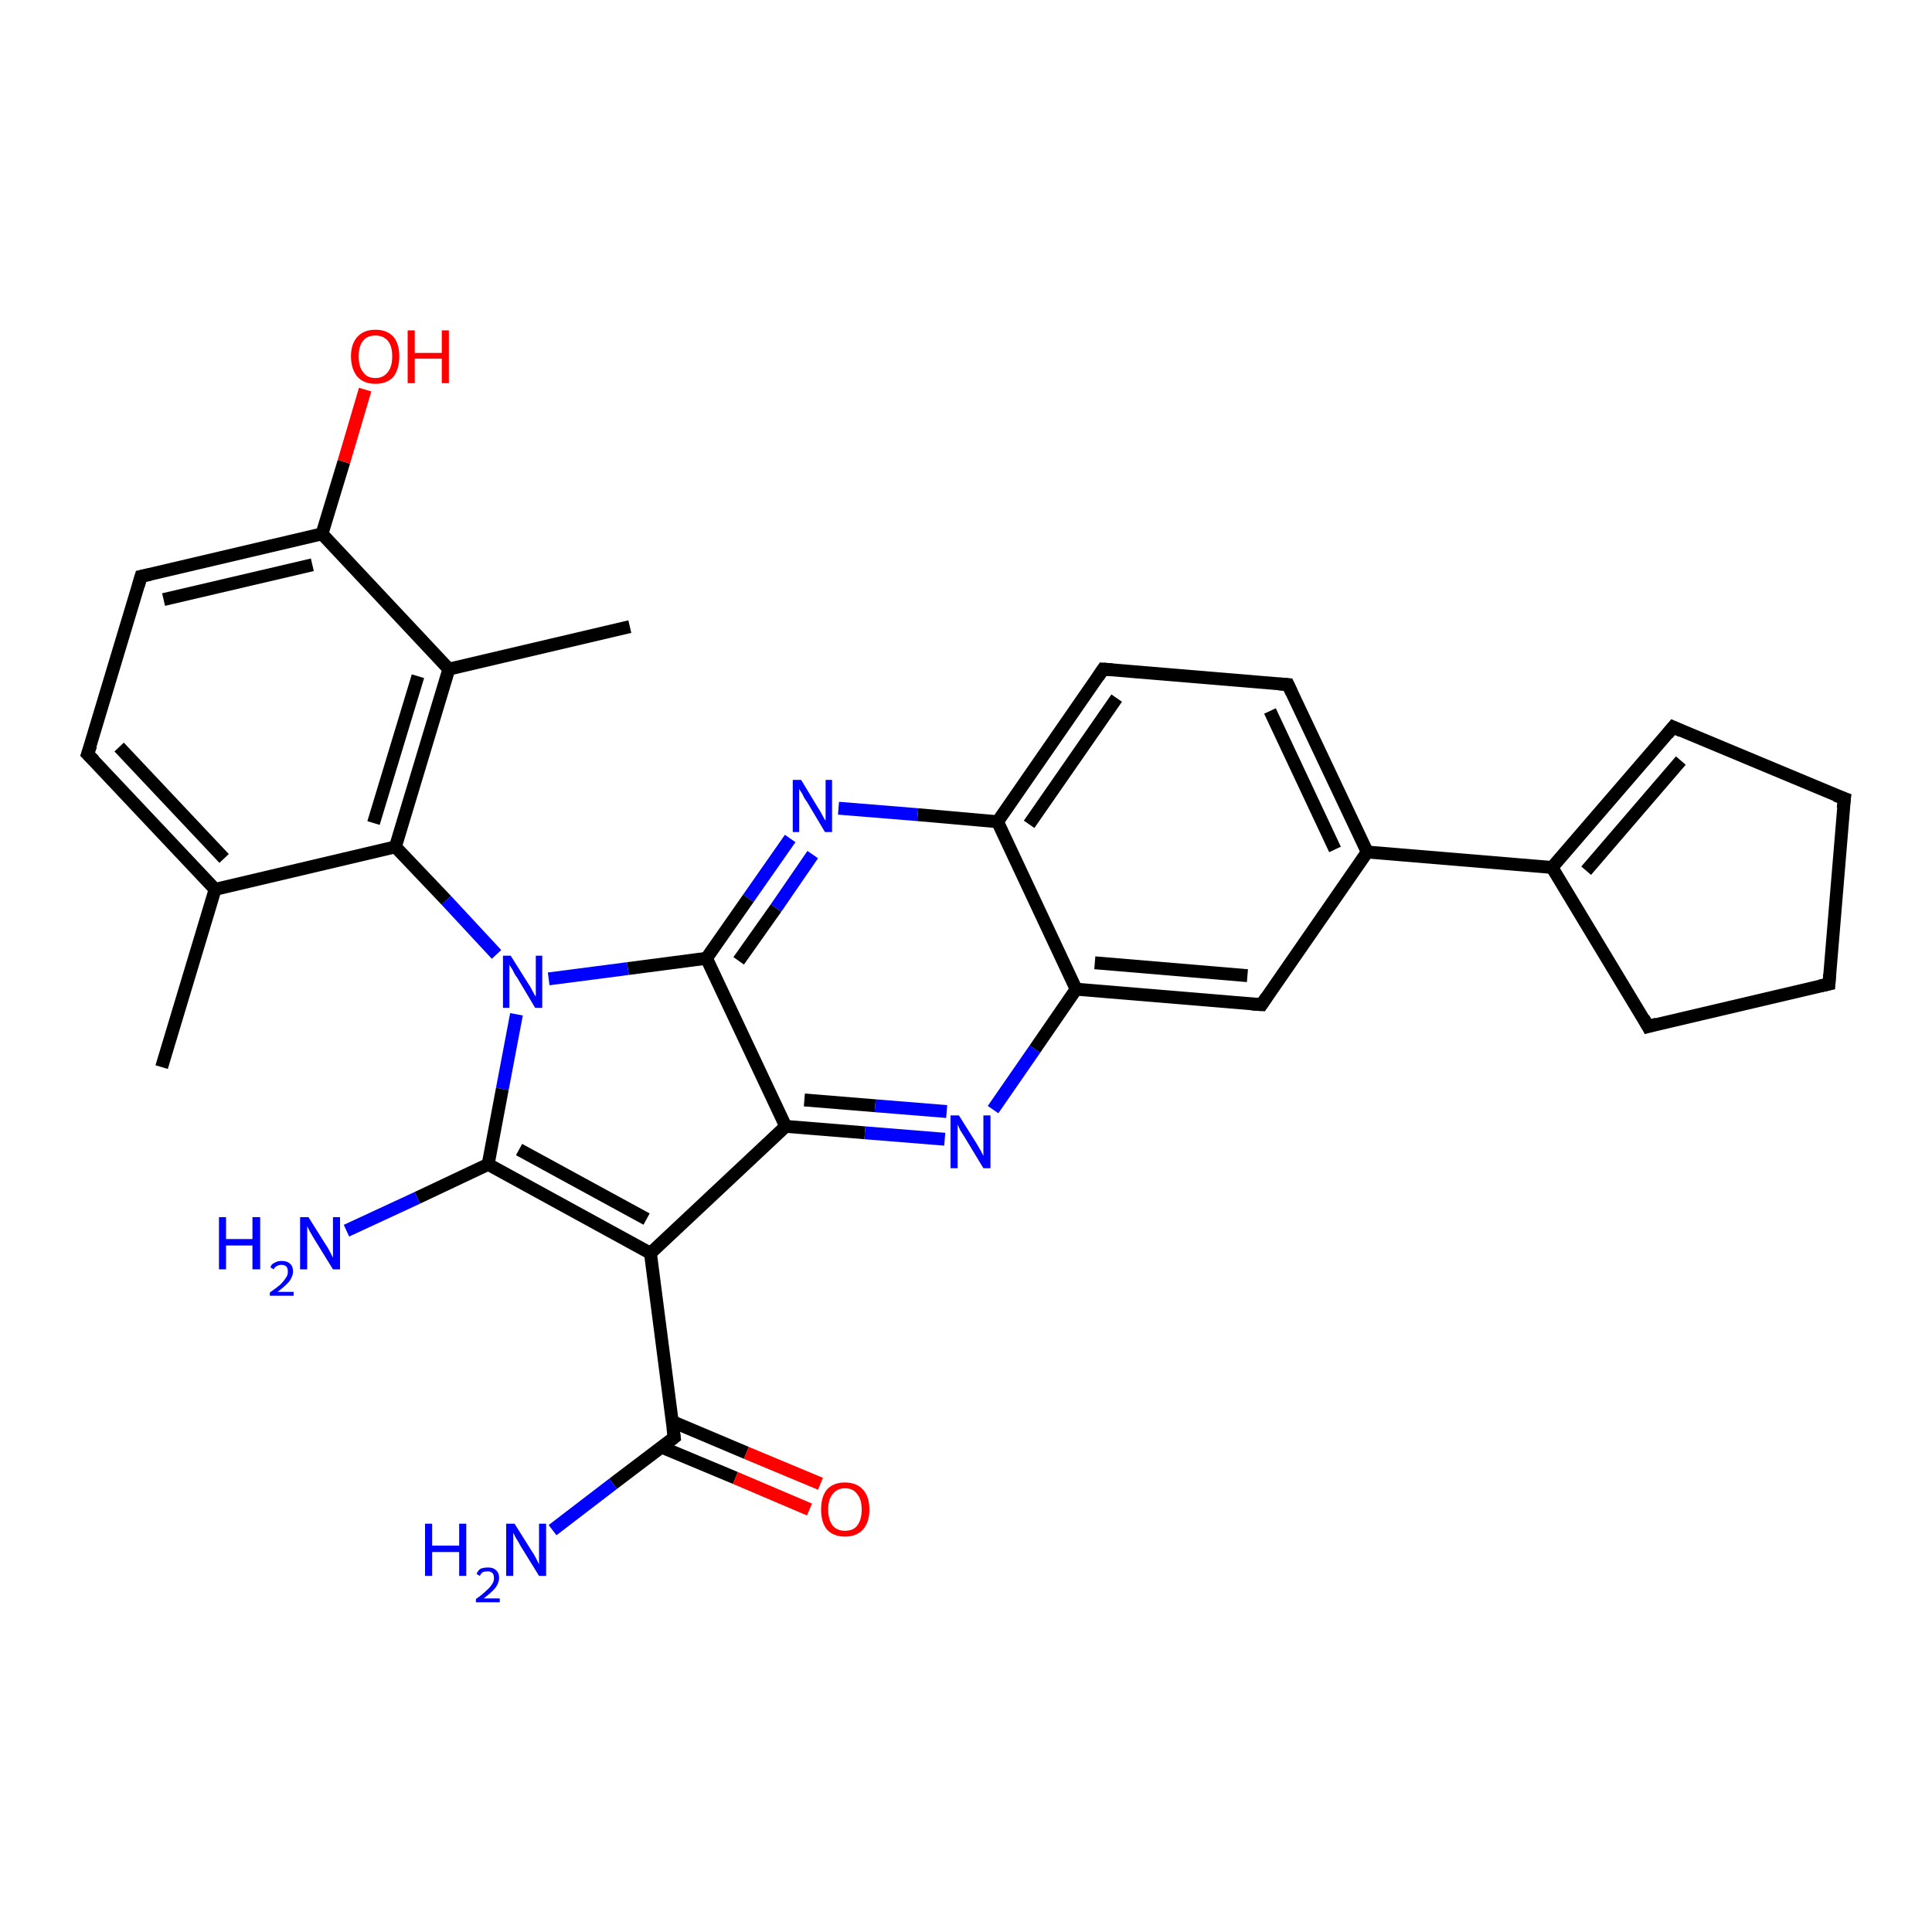 <?xml version='1.0' encoding='iso-8859-1'?>
<svg version='1.1' baseProfile='full'
              xmlns='http://www.w3.org/2000/svg'
                      xmlns:rdkit='http://www.rdkit.org/xml'
                      xmlns:xlink='http://www.w3.org/1999/xlink'
                  xml:space='preserve'
width='300px' height='300px' viewBox='0 0 300 300'>
<!-- END OF HEADER -->
<rect style='opacity:1.0;fill:#FFFFFF;stroke:none' width='300.0' height='300.0' x='0.0' y='0.0'> </rect>
<path class='bond-0 atom-0 atom-1' d='M 25.1,165.7 L 33.4,138.1' style='fill:none;fill-rule:evenodd;stroke:#000000;stroke-width:2.0px;stroke-linecap:butt;stroke-linejoin:miter;stroke-opacity:1' />
<path class='bond-1 atom-1 atom-2' d='M 33.4,138.1 L 13.6,117.1' style='fill:none;fill-rule:evenodd;stroke:#000000;stroke-width:2.0px;stroke-linecap:butt;stroke-linejoin:miter;stroke-opacity:1' />
<path class='bond-1 atom-1 atom-2' d='M 34.8,133.3 L 18.5,116.0' style='fill:none;fill-rule:evenodd;stroke:#000000;stroke-width:2.0px;stroke-linecap:butt;stroke-linejoin:miter;stroke-opacity:1' />
<path class='bond-2 atom-2 atom-3' d='M 13.6,117.1 L 21.9,89.5' style='fill:none;fill-rule:evenodd;stroke:#000000;stroke-width:2.0px;stroke-linecap:butt;stroke-linejoin:miter;stroke-opacity:1' />
<path class='bond-3 atom-3 atom-4' d='M 21.9,89.5 L 50.0,82.9' style='fill:none;fill-rule:evenodd;stroke:#000000;stroke-width:2.0px;stroke-linecap:butt;stroke-linejoin:miter;stroke-opacity:1' />
<path class='bond-3 atom-3 atom-4' d='M 25.4,93.1 L 48.5,87.7' style='fill:none;fill-rule:evenodd;stroke:#000000;stroke-width:2.0px;stroke-linecap:butt;stroke-linejoin:miter;stroke-opacity:1' />
<path class='bond-4 atom-4 atom-5' d='M 50.0,82.9 L 53.4,71.7' style='fill:none;fill-rule:evenodd;stroke:#000000;stroke-width:2.0px;stroke-linecap:butt;stroke-linejoin:miter;stroke-opacity:1' />
<path class='bond-4 atom-4 atom-5' d='M 53.4,71.7 L 56.7,60.5' style='fill:none;fill-rule:evenodd;stroke:#FF0000;stroke-width:2.0px;stroke-linecap:butt;stroke-linejoin:miter;stroke-opacity:1' />
<path class='bond-5 atom-4 atom-6' d='M 50.0,82.9 L 69.7,103.9' style='fill:none;fill-rule:evenodd;stroke:#000000;stroke-width:2.0px;stroke-linecap:butt;stroke-linejoin:miter;stroke-opacity:1' />
<path class='bond-6 atom-6 atom-7' d='M 69.7,103.9 L 97.8,97.3' style='fill:none;fill-rule:evenodd;stroke:#000000;stroke-width:2.0px;stroke-linecap:butt;stroke-linejoin:miter;stroke-opacity:1' />
<path class='bond-7 atom-6 atom-8' d='M 69.7,103.9 L 61.4,131.5' style='fill:none;fill-rule:evenodd;stroke:#000000;stroke-width:2.0px;stroke-linecap:butt;stroke-linejoin:miter;stroke-opacity:1' />
<path class='bond-7 atom-6 atom-8' d='M 64.9,105.0 L 58.0,127.8' style='fill:none;fill-rule:evenodd;stroke:#000000;stroke-width:2.0px;stroke-linecap:butt;stroke-linejoin:miter;stroke-opacity:1' />
<path class='bond-8 atom-8 atom-9' d='M 61.4,131.5 L 69.3,139.8' style='fill:none;fill-rule:evenodd;stroke:#000000;stroke-width:2.0px;stroke-linecap:butt;stroke-linejoin:miter;stroke-opacity:1' />
<path class='bond-8 atom-8 atom-9' d='M 69.3,139.8 L 77.1,148.2' style='fill:none;fill-rule:evenodd;stroke:#0000FF;stroke-width:2.0px;stroke-linecap:butt;stroke-linejoin:miter;stroke-opacity:1' />
<path class='bond-9 atom-9 atom-10' d='M 80.2,157.5 L 78.0,169.1' style='fill:none;fill-rule:evenodd;stroke:#0000FF;stroke-width:2.0px;stroke-linecap:butt;stroke-linejoin:miter;stroke-opacity:1' />
<path class='bond-9 atom-9 atom-10' d='M 78.0,169.1 L 75.8,180.8' style='fill:none;fill-rule:evenodd;stroke:#000000;stroke-width:2.0px;stroke-linecap:butt;stroke-linejoin:miter;stroke-opacity:1' />
<path class='bond-10 atom-10 atom-11' d='M 75.8,180.8 L 64.8,186.0' style='fill:none;fill-rule:evenodd;stroke:#000000;stroke-width:2.0px;stroke-linecap:butt;stroke-linejoin:miter;stroke-opacity:1' />
<path class='bond-10 atom-10 atom-11' d='M 64.8,186.0 L 53.8,191.1' style='fill:none;fill-rule:evenodd;stroke:#0000FF;stroke-width:2.0px;stroke-linecap:butt;stroke-linejoin:miter;stroke-opacity:1' />
<path class='bond-11 atom-10 atom-12' d='M 75.8,180.8 L 101.0,194.6' style='fill:none;fill-rule:evenodd;stroke:#000000;stroke-width:2.0px;stroke-linecap:butt;stroke-linejoin:miter;stroke-opacity:1' />
<path class='bond-11 atom-10 atom-12' d='M 80.6,178.5 L 100.4,189.3' style='fill:none;fill-rule:evenodd;stroke:#000000;stroke-width:2.0px;stroke-linecap:butt;stroke-linejoin:miter;stroke-opacity:1' />
<path class='bond-12 atom-12 atom-13' d='M 101.0,194.6 L 104.7,223.2' style='fill:none;fill-rule:evenodd;stroke:#000000;stroke-width:2.0px;stroke-linecap:butt;stroke-linejoin:miter;stroke-opacity:1' />
<path class='bond-13 atom-13 atom-14' d='M 104.7,223.2 L 95.2,230.4' style='fill:none;fill-rule:evenodd;stroke:#000000;stroke-width:2.0px;stroke-linecap:butt;stroke-linejoin:miter;stroke-opacity:1' />
<path class='bond-13 atom-13 atom-14' d='M 95.2,230.4 L 85.8,237.6' style='fill:none;fill-rule:evenodd;stroke:#0000FF;stroke-width:2.0px;stroke-linecap:butt;stroke-linejoin:miter;stroke-opacity:1' />
<path class='bond-14 atom-13 atom-15' d='M 102.7,224.7 L 114.2,229.5' style='fill:none;fill-rule:evenodd;stroke:#000000;stroke-width:2.0px;stroke-linecap:butt;stroke-linejoin:miter;stroke-opacity:1' />
<path class='bond-14 atom-13 atom-15' d='M 114.2,229.5 L 125.7,234.4' style='fill:none;fill-rule:evenodd;stroke:#FF0000;stroke-width:2.0px;stroke-linecap:butt;stroke-linejoin:miter;stroke-opacity:1' />
<path class='bond-14 atom-13 atom-15' d='M 104.3,220.7 L 115.9,225.6' style='fill:none;fill-rule:evenodd;stroke:#000000;stroke-width:2.0px;stroke-linecap:butt;stroke-linejoin:miter;stroke-opacity:1' />
<path class='bond-14 atom-13 atom-15' d='M 115.9,225.6 L 127.4,230.4' style='fill:none;fill-rule:evenodd;stroke:#FF0000;stroke-width:2.0px;stroke-linecap:butt;stroke-linejoin:miter;stroke-opacity:1' />
<path class='bond-15 atom-12 atom-16' d='M 101.0,194.6 L 122.0,174.9' style='fill:none;fill-rule:evenodd;stroke:#000000;stroke-width:2.0px;stroke-linecap:butt;stroke-linejoin:miter;stroke-opacity:1' />
<path class='bond-16 atom-16 atom-17' d='M 122.0,174.9 L 134.3,175.9' style='fill:none;fill-rule:evenodd;stroke:#000000;stroke-width:2.0px;stroke-linecap:butt;stroke-linejoin:miter;stroke-opacity:1' />
<path class='bond-16 atom-16 atom-17' d='M 134.3,175.9 L 146.7,176.9' style='fill:none;fill-rule:evenodd;stroke:#0000FF;stroke-width:2.0px;stroke-linecap:butt;stroke-linejoin:miter;stroke-opacity:1' />
<path class='bond-16 atom-16 atom-17' d='M 124.9,170.8 L 135.9,171.7' style='fill:none;fill-rule:evenodd;stroke:#000000;stroke-width:2.0px;stroke-linecap:butt;stroke-linejoin:miter;stroke-opacity:1' />
<path class='bond-16 atom-16 atom-17' d='M 135.9,171.7 L 147.0,172.6' style='fill:none;fill-rule:evenodd;stroke:#0000FF;stroke-width:2.0px;stroke-linecap:butt;stroke-linejoin:miter;stroke-opacity:1' />
<path class='bond-17 atom-17 atom-18' d='M 154.2,172.3 L 160.7,162.9' style='fill:none;fill-rule:evenodd;stroke:#0000FF;stroke-width:2.0px;stroke-linecap:butt;stroke-linejoin:miter;stroke-opacity:1' />
<path class='bond-17 atom-17 atom-18' d='M 160.7,162.9 L 167.1,153.6' style='fill:none;fill-rule:evenodd;stroke:#000000;stroke-width:2.0px;stroke-linecap:butt;stroke-linejoin:miter;stroke-opacity:1' />
<path class='bond-18 atom-18 atom-19' d='M 167.1,153.6 L 195.9,156.0' style='fill:none;fill-rule:evenodd;stroke:#000000;stroke-width:2.0px;stroke-linecap:butt;stroke-linejoin:miter;stroke-opacity:1' />
<path class='bond-18 atom-18 atom-19' d='M 170.0,149.5 L 193.7,151.5' style='fill:none;fill-rule:evenodd;stroke:#000000;stroke-width:2.0px;stroke-linecap:butt;stroke-linejoin:miter;stroke-opacity:1' />
<path class='bond-19 atom-19 atom-20' d='M 195.9,156.0 L 212.3,132.3' style='fill:none;fill-rule:evenodd;stroke:#000000;stroke-width:2.0px;stroke-linecap:butt;stroke-linejoin:miter;stroke-opacity:1' />
<path class='bond-20 atom-20 atom-21' d='M 212.3,132.3 L 200.0,106.3' style='fill:none;fill-rule:evenodd;stroke:#000000;stroke-width:2.0px;stroke-linecap:butt;stroke-linejoin:miter;stroke-opacity:1' />
<path class='bond-20 atom-20 atom-21' d='M 207.3,131.9 L 197.2,110.4' style='fill:none;fill-rule:evenodd;stroke:#000000;stroke-width:2.0px;stroke-linecap:butt;stroke-linejoin:miter;stroke-opacity:1' />
<path class='bond-21 atom-21 atom-22' d='M 200.0,106.3 L 171.3,103.9' style='fill:none;fill-rule:evenodd;stroke:#000000;stroke-width:2.0px;stroke-linecap:butt;stroke-linejoin:miter;stroke-opacity:1' />
<path class='bond-22 atom-22 atom-23' d='M 171.3,103.9 L 154.9,127.6' style='fill:none;fill-rule:evenodd;stroke:#000000;stroke-width:2.0px;stroke-linecap:butt;stroke-linejoin:miter;stroke-opacity:1' />
<path class='bond-22 atom-22 atom-23' d='M 173.4,108.4 L 159.8,128.0' style='fill:none;fill-rule:evenodd;stroke:#000000;stroke-width:2.0px;stroke-linecap:butt;stroke-linejoin:miter;stroke-opacity:1' />
<path class='bond-23 atom-23 atom-24' d='M 154.9,127.6 L 142.5,126.5' style='fill:none;fill-rule:evenodd;stroke:#000000;stroke-width:2.0px;stroke-linecap:butt;stroke-linejoin:miter;stroke-opacity:1' />
<path class='bond-23 atom-23 atom-24' d='M 142.5,126.5 L 130.2,125.5' style='fill:none;fill-rule:evenodd;stroke:#0000FF;stroke-width:2.0px;stroke-linecap:butt;stroke-linejoin:miter;stroke-opacity:1' />
<path class='bond-24 atom-24 atom-25' d='M 122.7,130.2 L 116.2,139.5' style='fill:none;fill-rule:evenodd;stroke:#0000FF;stroke-width:2.0px;stroke-linecap:butt;stroke-linejoin:miter;stroke-opacity:1' />
<path class='bond-24 atom-24 atom-25' d='M 116.2,139.5 L 109.7,148.8' style='fill:none;fill-rule:evenodd;stroke:#000000;stroke-width:2.0px;stroke-linecap:butt;stroke-linejoin:miter;stroke-opacity:1' />
<path class='bond-24 atom-24 atom-25' d='M 126.2,132.7 L 120.5,141.0' style='fill:none;fill-rule:evenodd;stroke:#0000FF;stroke-width:2.0px;stroke-linecap:butt;stroke-linejoin:miter;stroke-opacity:1' />
<path class='bond-24 atom-24 atom-25' d='M 120.5,141.0 L 114.7,149.2' style='fill:none;fill-rule:evenodd;stroke:#000000;stroke-width:2.0px;stroke-linecap:butt;stroke-linejoin:miter;stroke-opacity:1' />
<path class='bond-25 atom-20 atom-26' d='M 212.3,132.3 L 241.0,134.7' style='fill:none;fill-rule:evenodd;stroke:#000000;stroke-width:2.0px;stroke-linecap:butt;stroke-linejoin:miter;stroke-opacity:1' />
<path class='bond-26 atom-26 atom-27' d='M 241.0,134.7 L 259.8,112.9' style='fill:none;fill-rule:evenodd;stroke:#000000;stroke-width:2.0px;stroke-linecap:butt;stroke-linejoin:miter;stroke-opacity:1' />
<path class='bond-26 atom-26 atom-27' d='M 246.3,135.2 L 261.0,118.1' style='fill:none;fill-rule:evenodd;stroke:#000000;stroke-width:2.0px;stroke-linecap:butt;stroke-linejoin:miter;stroke-opacity:1' />
<path class='bond-27 atom-27 atom-28' d='M 259.8,112.9 L 286.4,124.0' style='fill:none;fill-rule:evenodd;stroke:#000000;stroke-width:2.0px;stroke-linecap:butt;stroke-linejoin:miter;stroke-opacity:1' />
<path class='bond-28 atom-28 atom-29' d='M 286.4,124.0 L 284.0,152.8' style='fill:none;fill-rule:evenodd;stroke:#000000;stroke-width:2.0px;stroke-linecap:butt;stroke-linejoin:miter;stroke-opacity:1' />
<path class='bond-29 atom-29 atom-30' d='M 284.0,152.8 L 255.9,159.4' style='fill:none;fill-rule:evenodd;stroke:#000000;stroke-width:2.0px;stroke-linecap:butt;stroke-linejoin:miter;stroke-opacity:1' />
<path class='bond-30 atom-8 atom-1' d='M 61.4,131.5 L 33.4,138.1' style='fill:none;fill-rule:evenodd;stroke:#000000;stroke-width:2.0px;stroke-linecap:butt;stroke-linejoin:miter;stroke-opacity:1' />
<path class='bond-31 atom-25 atom-9' d='M 109.7,148.8 L 97.5,150.4' style='fill:none;fill-rule:evenodd;stroke:#000000;stroke-width:2.0px;stroke-linecap:butt;stroke-linejoin:miter;stroke-opacity:1' />
<path class='bond-31 atom-25 atom-9' d='M 97.5,150.4 L 85.2,152.0' style='fill:none;fill-rule:evenodd;stroke:#0000FF;stroke-width:2.0px;stroke-linecap:butt;stroke-linejoin:miter;stroke-opacity:1' />
<path class='bond-32 atom-30 atom-26' d='M 255.9,159.4 L 241.0,134.7' style='fill:none;fill-rule:evenodd;stroke:#000000;stroke-width:2.0px;stroke-linecap:butt;stroke-linejoin:miter;stroke-opacity:1' />
<path class='bond-33 atom-25 atom-16' d='M 109.7,148.8 L 122.0,174.9' style='fill:none;fill-rule:evenodd;stroke:#000000;stroke-width:2.0px;stroke-linecap:butt;stroke-linejoin:miter;stroke-opacity:1' />
<path class='bond-34 atom-23 atom-18' d='M 154.9,127.6 L 167.1,153.6' style='fill:none;fill-rule:evenodd;stroke:#000000;stroke-width:2.0px;stroke-linecap:butt;stroke-linejoin:miter;stroke-opacity:1' />
<path d='M 14.6,118.1 L 13.6,117.1 L 14.1,115.7' style='fill:none;stroke:#000000;stroke-width:2.0px;stroke-linecap:butt;stroke-linejoin:miter;stroke-opacity:1;' />
<path d='M 21.5,90.9 L 21.9,89.5 L 23.3,89.2' style='fill:none;stroke:#000000;stroke-width:2.0px;stroke-linecap:butt;stroke-linejoin:miter;stroke-opacity:1;' />
<path d='M 104.5,221.8 L 104.7,223.2 L 104.2,223.6' style='fill:none;stroke:#000000;stroke-width:2.0px;stroke-linecap:butt;stroke-linejoin:miter;stroke-opacity:1;' />
<path d='M 194.4,155.9 L 195.9,156.0 L 196.7,154.8' style='fill:none;stroke:#000000;stroke-width:2.0px;stroke-linecap:butt;stroke-linejoin:miter;stroke-opacity:1;' />
<path d='M 200.6,107.6 L 200.0,106.3 L 198.6,106.2' style='fill:none;stroke:#000000;stroke-width:2.0px;stroke-linecap:butt;stroke-linejoin:miter;stroke-opacity:1;' />
<path d='M 172.7,104.0 L 171.3,103.9 L 170.5,105.1' style='fill:none;stroke:#000000;stroke-width:2.0px;stroke-linecap:butt;stroke-linejoin:miter;stroke-opacity:1;' />
<path d='M 258.9,114.0 L 259.8,112.9 L 261.1,113.5' style='fill:none;stroke:#000000;stroke-width:2.0px;stroke-linecap:butt;stroke-linejoin:miter;stroke-opacity:1;' />
<path d='M 285.0,123.5 L 286.4,124.0 L 286.2,125.5' style='fill:none;stroke:#000000;stroke-width:2.0px;stroke-linecap:butt;stroke-linejoin:miter;stroke-opacity:1;' />
<path d='M 284.1,151.3 L 284.0,152.8 L 282.6,153.1' style='fill:none;stroke:#000000;stroke-width:2.0px;stroke-linecap:butt;stroke-linejoin:miter;stroke-opacity:1;' />
<path d='M 257.3,159.0 L 255.9,159.4 L 255.2,158.1' style='fill:none;stroke:#000000;stroke-width:2.0px;stroke-linecap:butt;stroke-linejoin:miter;stroke-opacity:1;' />
<path class='atom-5' d='M 54.5 55.3
Q 54.5 53.4, 55.5 52.3
Q 56.5 51.2, 58.3 51.2
Q 60.1 51.2, 61.1 52.3
Q 62.0 53.4, 62.0 55.3
Q 62.0 57.3, 61.1 58.5
Q 60.1 59.6, 58.3 59.6
Q 56.5 59.6, 55.5 58.5
Q 54.5 57.3, 54.5 55.3
M 58.3 58.7
Q 59.5 58.7, 60.2 57.8
Q 60.9 57.0, 60.9 55.3
Q 60.9 53.7, 60.2 52.9
Q 59.5 52.1, 58.3 52.1
Q 57.0 52.1, 56.4 52.9
Q 55.7 53.7, 55.7 55.3
Q 55.7 57.0, 56.4 57.8
Q 57.0 58.7, 58.3 58.7
' fill='#FF0000'/>
<path class='atom-5' d='M 63.3 51.3
L 64.4 51.3
L 64.4 54.8
L 68.6 54.8
L 68.6 51.3
L 69.7 51.3
L 69.7 59.5
L 68.6 59.5
L 68.6 55.7
L 64.4 55.7
L 64.4 59.5
L 63.3 59.5
L 63.3 51.3
' fill='#FF0000'/>
<path class='atom-9' d='M 79.3 148.4
L 82.0 152.7
Q 82.3 153.1, 82.7 153.9
Q 83.1 154.7, 83.2 154.7
L 83.2 148.4
L 84.2 148.4
L 84.2 156.5
L 83.1 156.5
L 80.3 151.8
Q 79.9 151.3, 79.6 150.6
Q 79.2 150.0, 79.1 149.8
L 79.1 156.5
L 78.1 156.5
L 78.1 148.4
L 79.3 148.4
' fill='#0000FF'/>
<path class='atom-11' d='M 34.0 189.0
L 35.1 189.0
L 35.1 192.4
L 39.2 192.4
L 39.2 189.0
L 40.4 189.0
L 40.4 197.1
L 39.2 197.1
L 39.2 193.4
L 35.1 193.4
L 35.1 197.1
L 34.0 197.1
L 34.0 189.0
' fill='#0000FF'/>
<path class='atom-11' d='M 42.0 196.8
Q 42.1 196.3, 42.6 196.1
Q 43.1 195.8, 43.7 195.8
Q 44.6 195.8, 45.0 196.2
Q 45.5 196.6, 45.5 197.4
Q 45.5 198.2, 44.9 199.0
Q 44.3 199.7, 43.1 200.6
L 45.6 200.6
L 45.6 201.2
L 41.9 201.2
L 41.9 200.7
Q 42.9 200.0, 43.5 199.5
Q 44.1 198.9, 44.4 198.4
Q 44.7 198.0, 44.7 197.5
Q 44.7 197.0, 44.5 196.7
Q 44.2 196.4, 43.7 196.4
Q 43.3 196.4, 43.0 196.6
Q 42.7 196.7, 42.5 197.1
L 42.0 196.8
' fill='#0000FF'/>
<path class='atom-11' d='M 47.9 189.0
L 50.6 193.3
Q 50.9 193.7, 51.3 194.5
Q 51.7 195.3, 51.7 195.3
L 51.7 189.0
L 52.8 189.0
L 52.8 197.1
L 51.7 197.1
L 48.8 192.4
Q 48.5 191.9, 48.1 191.2
Q 47.8 190.6, 47.7 190.4
L 47.7 197.1
L 46.6 197.1
L 46.6 189.0
L 47.9 189.0
' fill='#0000FF'/>
<path class='atom-14' d='M 66.0 236.6
L 67.1 236.6
L 67.1 240.0
L 71.3 240.0
L 71.3 236.6
L 72.4 236.6
L 72.4 244.7
L 71.3 244.7
L 71.3 241.0
L 67.1 241.0
L 67.1 244.7
L 66.0 244.7
L 66.0 236.6
' fill='#0000FF'/>
<path class='atom-14' d='M 74.0 244.4
Q 74.2 243.9, 74.6 243.6
Q 75.1 243.4, 75.8 243.4
Q 76.6 243.4, 77.0 243.8
Q 77.5 244.2, 77.5 245.0
Q 77.5 245.8, 76.9 246.6
Q 76.3 247.3, 75.1 248.2
L 77.6 248.2
L 77.6 248.8
L 73.9 248.8
L 73.9 248.3
Q 74.9 247.6, 75.5 247.0
Q 76.1 246.5, 76.4 246.0
Q 76.7 245.6, 76.7 245.1
Q 76.7 244.5, 76.5 244.3
Q 76.2 244.0, 75.8 244.0
Q 75.3 244.0, 75.0 244.1
Q 74.7 244.3, 74.5 244.7
L 74.0 244.4
' fill='#0000FF'/>
<path class='atom-14' d='M 79.9 236.6
L 82.6 240.9
Q 82.9 241.3, 83.3 242.1
Q 83.7 242.9, 83.7 242.9
L 83.7 236.6
L 84.8 236.6
L 84.8 244.7
L 83.7 244.7
L 80.8 240.0
Q 80.5 239.4, 80.1 238.8
Q 79.8 238.2, 79.7 238.0
L 79.7 244.7
L 78.6 244.7
L 78.6 236.6
L 79.9 236.6
' fill='#0000FF'/>
<path class='atom-15' d='M 127.5 234.4
Q 127.5 232.4, 128.4 231.3
Q 129.4 230.2, 131.2 230.2
Q 133.0 230.2, 134.0 231.3
Q 135.0 232.4, 135.0 234.4
Q 135.0 236.4, 134.0 237.5
Q 133.0 238.6, 131.2 238.6
Q 129.4 238.6, 128.4 237.5
Q 127.5 236.4, 127.5 234.4
M 131.2 237.7
Q 132.5 237.7, 133.1 236.9
Q 133.8 236.0, 133.8 234.4
Q 133.8 232.8, 133.1 232.0
Q 132.5 231.1, 131.2 231.1
Q 130.0 231.1, 129.3 232.0
Q 128.6 232.8, 128.6 234.4
Q 128.6 236.0, 129.3 236.9
Q 130.0 237.7, 131.2 237.7
' fill='#FF0000'/>
<path class='atom-17' d='M 148.9 173.2
L 151.6 177.5
Q 151.9 178.0, 152.3 178.7
Q 152.7 179.5, 152.7 179.5
L 152.7 173.2
L 153.8 173.2
L 153.8 181.4
L 152.7 181.4
L 149.8 176.6
Q 149.5 176.1, 149.1 175.5
Q 148.8 174.8, 148.7 174.6
L 148.7 181.4
L 147.6 181.4
L 147.6 173.2
L 148.9 173.2
' fill='#0000FF'/>
<path class='atom-24' d='M 124.4 121.1
L 127.0 125.4
Q 127.3 125.8, 127.7 126.6
Q 128.1 127.4, 128.2 127.4
L 128.2 121.1
L 129.2 121.1
L 129.2 129.2
L 128.1 129.2
L 125.3 124.5
Q 124.9 124.0, 124.6 123.3
Q 124.2 122.7, 124.1 122.5
L 124.1 129.2
L 123.1 129.2
L 123.1 121.1
L 124.4 121.1
' fill='#0000FF'/>
</svg>
